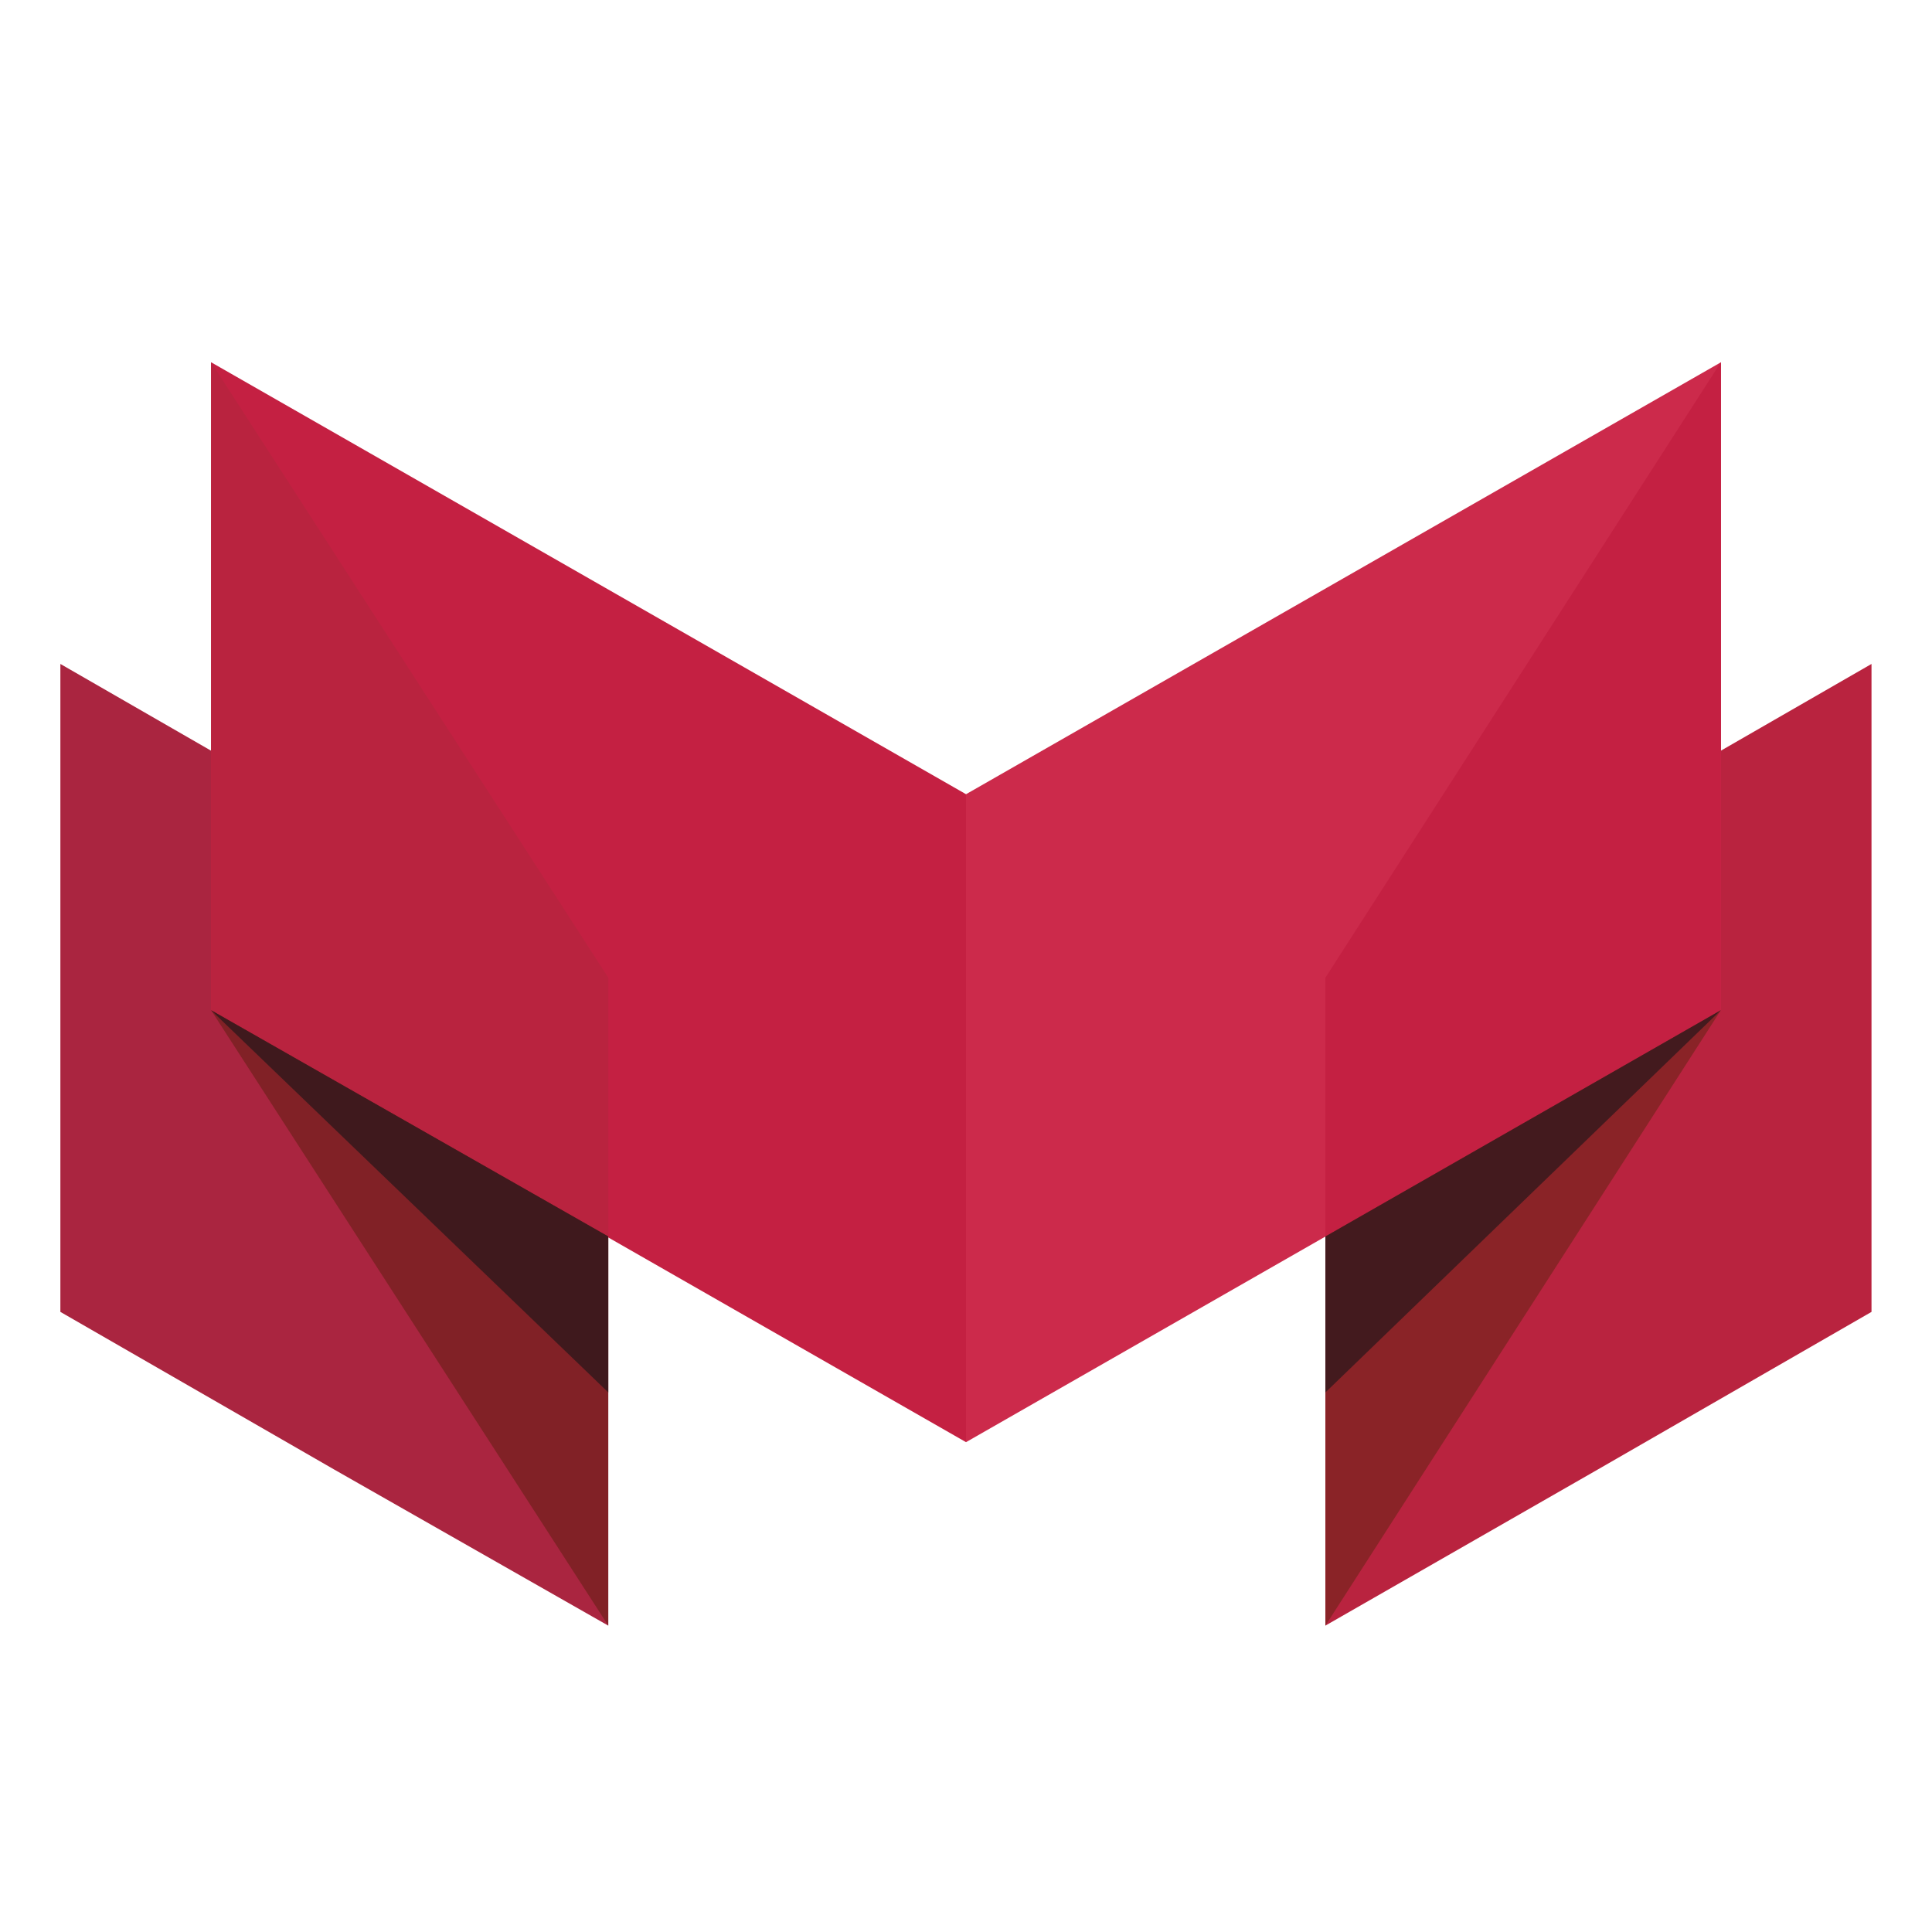 <?xml version="1.0" encoding="UTF-8"?> <svg xmlns="http://www.w3.org/2000/svg" width="32" height="32" viewBox="0 0 32 32" fill="none"><path d="M10.074 16.193L5.537 13.609L1 10.997V21.729L5.537 24.341L10.074 26.925V21.559V16.193Z" fill="#AA2540"></path><path d="M16.001 23.887L3.496 16.732V6L16.001 13.155V23.887Z" fill="#C42042"></path><path d="M3.496 6V16.732L10.075 20.48V16.193L3.496 6Z" fill="#B9233F"></path><path d="M21.953 16.193L26.462 13.609L30.998 10.997V21.729L26.462 24.341L21.953 26.925V21.559V16.193Z" fill="#B9233F"></path><path d="M16 23.887L28.505 16.732V6L16 13.155V23.887Z" fill="#CC2A4B"></path><path d="M28.503 6V16.732L21.953 20.48V16.193L28.503 6Z" fill="#C42042"></path><path d="M3.496 16.732L10.075 26.925V20.48L3.496 16.732Z" fill="#812126"></path><path d="M28.503 16.732L21.953 26.925V20.48L28.503 16.732Z" fill="#8A2327"></path><path d="M28.503 16.732L21.953 20.48V23.063L28.503 16.732Z" fill="#431A1E"></path><path d="M10.075 23.063V20.48L3.496 16.732L10.075 23.063Z" fill="#3F191D"></path></svg> 
